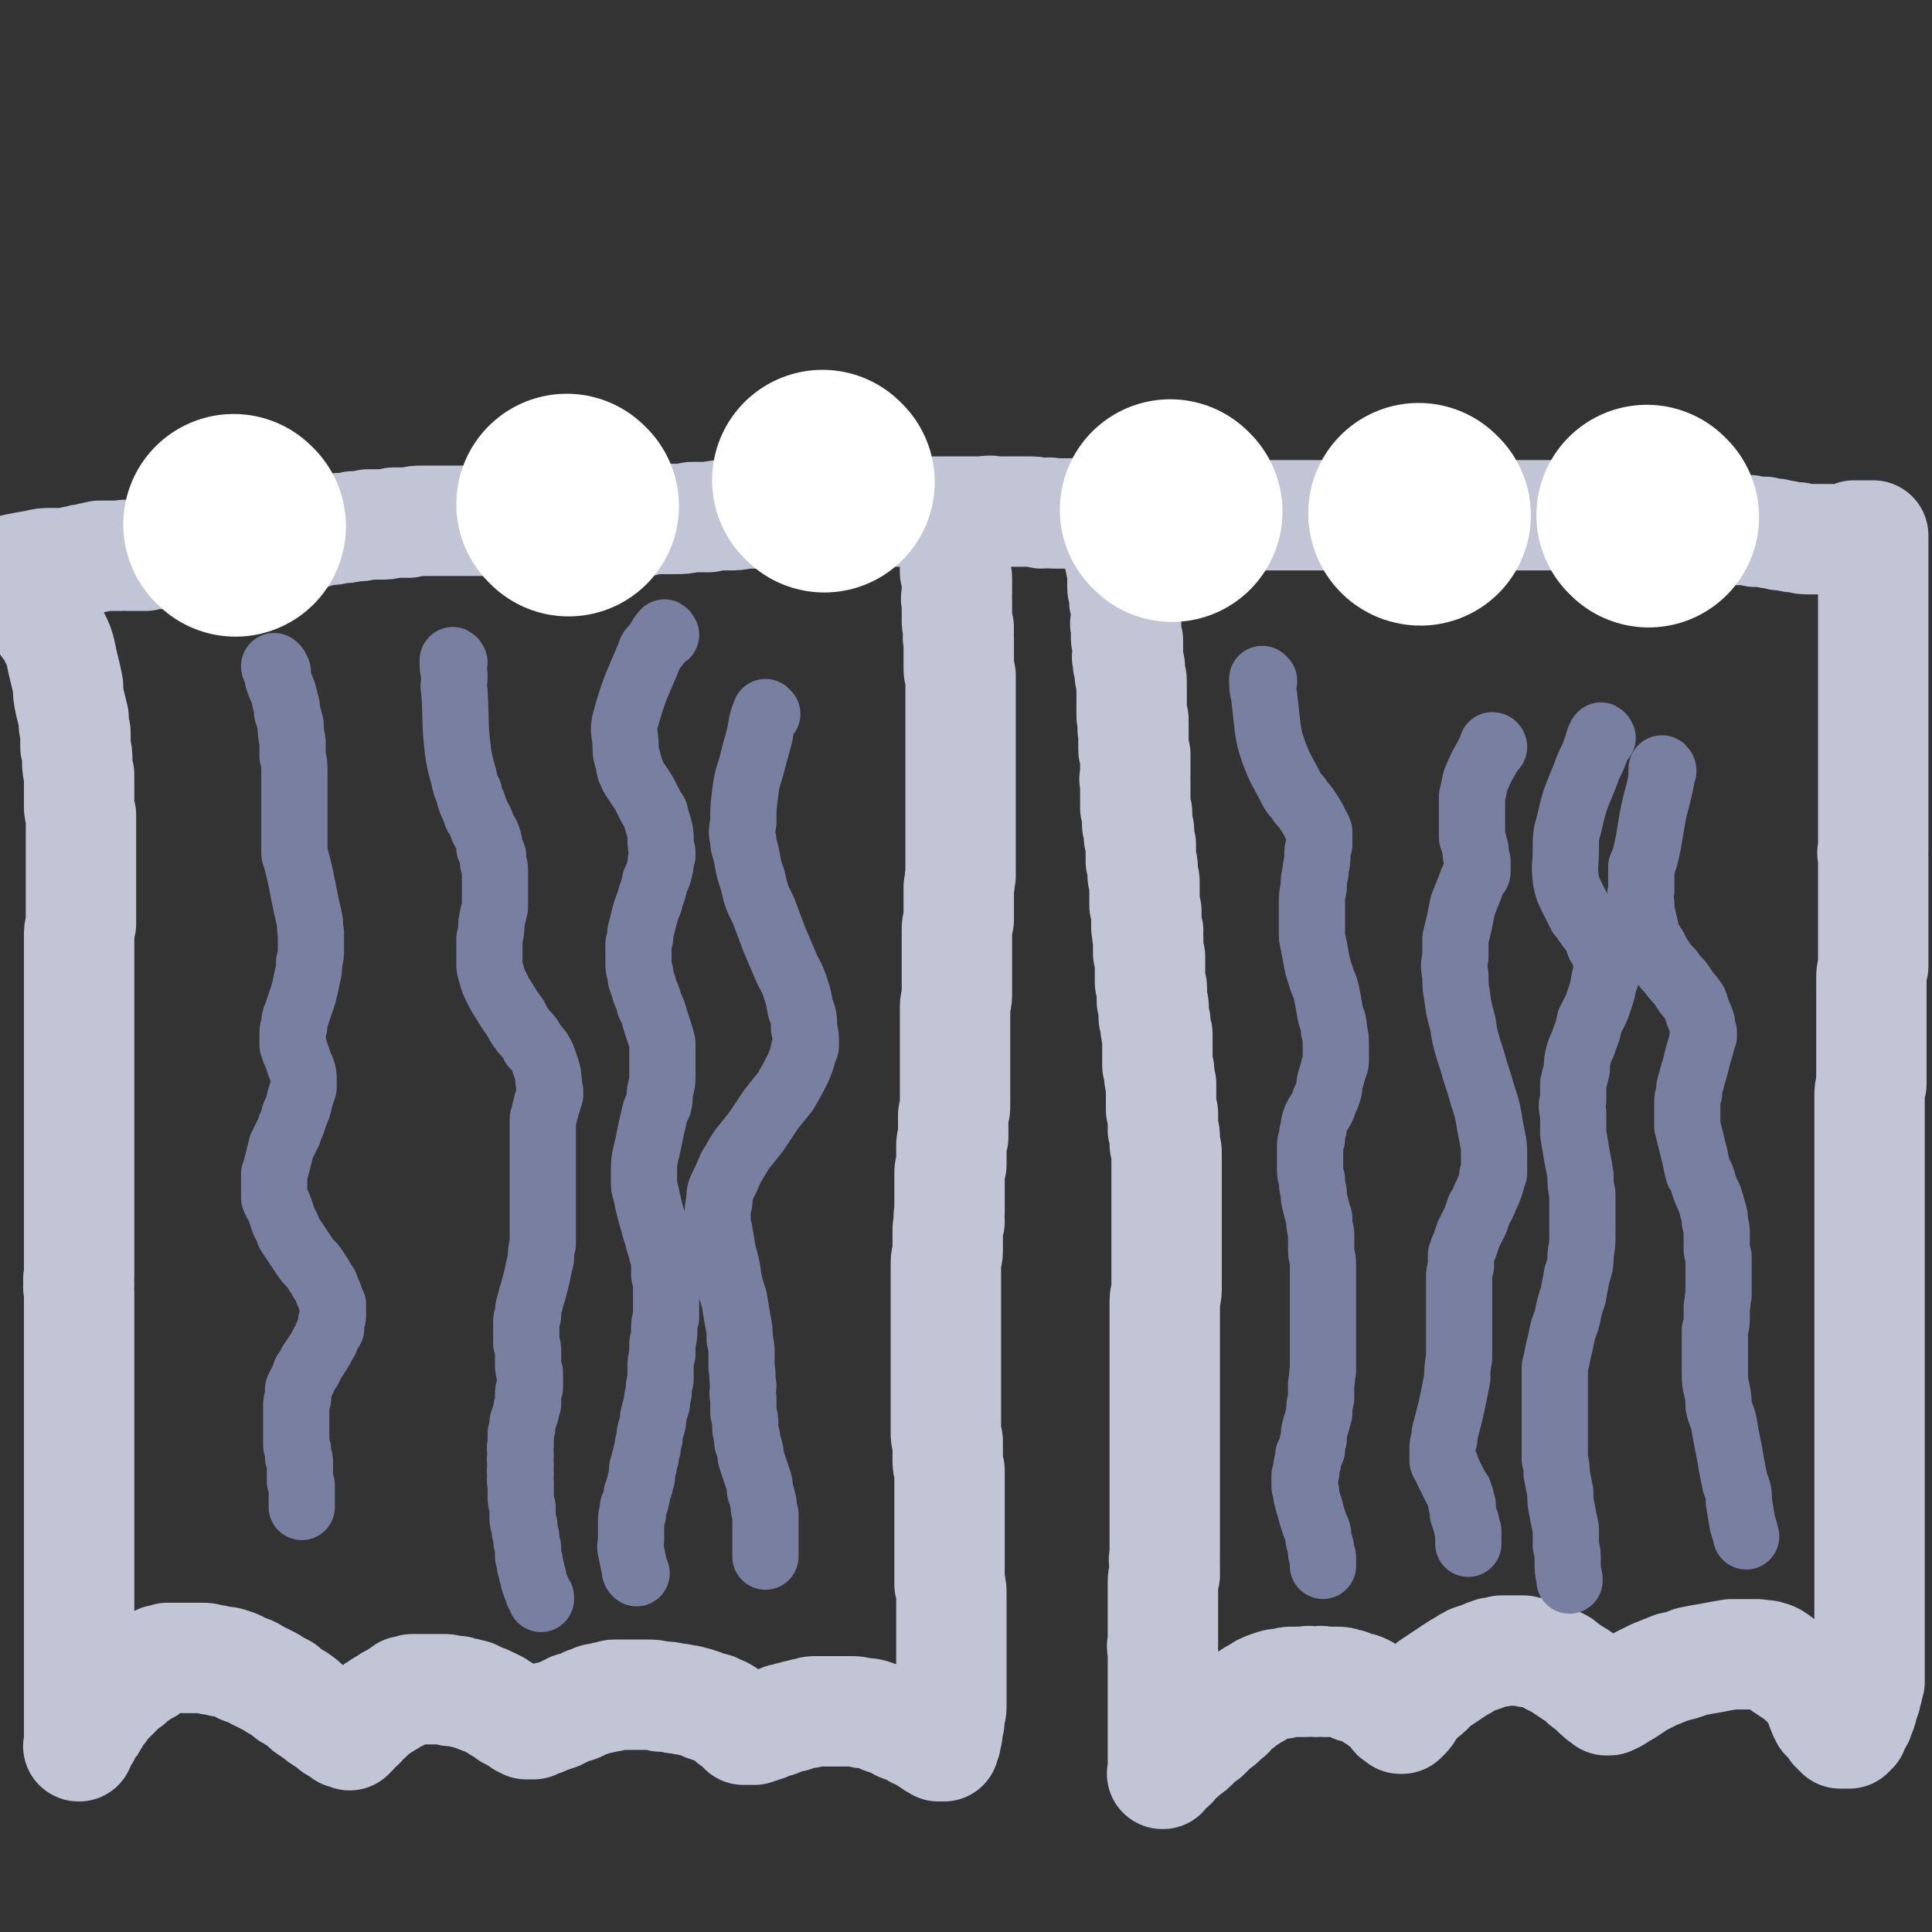 <svg viewBox='0 0 1050 1050' version='1.1' xmlns='http://www.w3.org/2000/svg' xmlns:xlink='http://www.w3.org/1999/xlink'><rect x="0" y="0" width="1050" height="1050" fill="#333333" stroke="none"/><g fill='none' stroke='#C1C5D6' stroke-width='60' stroke-linecap='round' stroke-linejoin='round'><path d='M17,328c0,-1 -1,-2 -1,-1 1,1 2,2 4,4 3,4 3,4 5,8 3,4 3,4 5,8 2,4 2,4 3,8 1,5 1,5 2,9 1,4 1,4 2,9 0,4 0,4 1,9 1,4 1,4 2,8 0,4 0,4 1,8 0,4 0,4 0,8 1,4 1,4 1,8 0,3 0,3 1,7 0,5 0,5 0,9 0,4 0,4 0,8 0,2 0,2 1,5 0,3 0,3 0,5 0,3 0,3 0,6 0,2 0,2 0,5 0,3 0,3 0,5 0,3 0,3 0,6 0,3 0,3 0,6 0,3 0,3 0,6 0,4 0,4 0,7 0,3 0,3 0,7 0,3 0,3 0,6 -1,4 -1,4 -1,7 0,4 0,4 0,7 0,3 0,3 0,6 0,3 0,3 0,5 0,3 0,3 0,5 0,2 0,2 0,5 0,2 0,2 0,4 0,2 0,2 0,5 0,2 0,2 0,4 0,3 0,3 0,5 0,3 0,3 0,6 0,3 0,3 0,5 0,4 0,4 0,7 0,3 0,3 0,6 0,3 0,3 0,6 0,3 0,3 0,6 0,3 0,3 0,6 0,3 0,3 0,5 0,3 0,3 0,5 0,2 0,2 0,5 0,2 0,2 0,5 0,2 0,2 0,4 0,3 0,3 0,5 0,3 0,3 0,6 0,3 0,3 0,6 0,3 0,3 0,6 0,3 0,3 0,7 0,3 0,3 0,6 0,2 0,2 0,5 0,3 0,3 0,6 0,2 0,2 0,5 0,2 0,2 0,4 0,3 0,3 0,5 0,2 0,2 0,4 0,2 0,2 0,4 0,2 0,2 0,4 -1,2 0,2 0,4 -1,2 0,2 0,4 0,2 0,2 0,4 0,2 0,2 0,4 0,2 0,2 0,4 0,2 0,2 0,4 0,1 0,1 0,3 0,2 0,2 0,3 0,2 0,2 0,4 0,2 0,2 0,3 0,2 0,2 0,4 0,2 0,2 0,4 0,1 0,1 0,3 0,2 0,2 0,3 0,2 0,2 0,3 0,2 0,2 0,3 0,1 0,1 0,3 0,1 0,1 0,2 0,1 0,1 0,2 0,2 0,2 0,3 0,1 0,1 0,2 0,1 0,1 0,2 0,1 0,1 0,2 0,2 0,2 0,3 0,1 0,1 0,2 0,1 0,1 0,2 0,1 0,1 0,2 0,1 0,1 0,2 0,1 0,1 0,1 0,1 0,1 0,2 0,1 0,1 0,2 0,1 0,1 0,1 0,1 0,1 0,2 0,1 0,1 0,1 0,1 0,1 0,2 0,1 0,1 0,2 0,1 0,1 0,2 0,1 0,1 0,2 0,1 0,1 0,2 0,1 0,1 0,1 0,1 0,1 0,2 0,1 0,1 0,2 0,1 0,1 0,2 0,1 0,1 0,3 0,1 0,1 0,3 0,1 0,1 0,3 0,1 0,1 0,2 0,2 0,2 0,3 0,1 0,1 0,3 0,1 0,1 0,2 0,1 0,1 0,1 0,1 0,1 0,2 0,1 0,1 0,2 0,0 0,0 0,1 0,1 0,1 0,2 0,1 0,1 0,2 0,0 0,0 0,1 0,1 0,1 0,2 0,0 0,0 0,1 0,1 0,1 0,2 0,1 0,1 0,2 0,1 0,1 0,2 0,1 0,1 0,2 0,2 0,2 0,3 0,1 0,1 0,3 0,1 0,1 0,3 0,1 0,1 0,3 0,2 0,2 0,4 0,2 0,2 0,3 0,2 0,2 0,3 0,1 0,1 0,3 0,1 0,1 0,2 0,0 0,0 0,1 0,1 0,1 0,1 0,0 0,0 0,1 0,0 0,0 0,0 0,1 0,1 0,1 0,0 0,0 0,0 0,1 0,1 0,1 0,0 0,0 0,1 0,0 0,0 0,0 0,0 0,0 0,1 0,0 0,0 0,0 0,0 0,0 0,1 0,0 0,0 0,0 0,1 0,1 0,1 0,0 0,0 0,0 0,1 0,1 0,1 0,0 0,0 0,0 0,0 0,0 0,1 0,0 0,0 0,0 0,1 0,1 0,1 0,1 0,1 0,1 0,1 0,1 0,2 0,0 0,0 0,1 0,1 0,1 0,2 0,1 0,1 0,2 0,1 0,1 0,2 0,1 0,1 0,2 0,1 0,1 0,2 0,1 0,1 0,2 0,1 0,1 0,2 0,1 0,1 0,2 0,0 0,0 0,1 0,1 0,1 0,1 0,0 0,0 0,1 0,0 0,0 0,0 0,0 0,0 0,1 0,0 0,0 0,0 0,1 0,1 0,1 0,0 0,0 0,0 0,1 0,1 0,1 0,0 0,0 0,1 0,0 0,0 0,0 0,0 0,0 0,0 0,0 0,0 0,0 0,0 0,0 0,1 0,0 0,0 0,0 0,0 0,0 0,1 0,0 0,0 0,1 0,1 0,1 0,2 0,1 0,1 0,2 0,2 0,2 0,3 0,2 0,2 0,3 0,2 0,2 0,4 0,2 0,2 0,3 0,2 0,2 0,3 0,2 0,2 0,3 0,1 0,1 0,2 0,1 0,1 0,2 0,1 0,1 0,2 0,0 0,0 0,1 0,0 0,0 0,1 0,0 0,0 0,0 0,1 0,1 0,1 0,0 0,0 0,1 0,0 0,0 0,0 0,0 0,0 0,1 0,0 0,0 0,0 0,1 -1,1 0,1 0,-1 0,-1 0,-1 0,-1 0,-1 0,-1 1,-2 2,-2 3,-4 1,-1 0,-1 1,-3 3,-3 3,-3 5,-7 1,-2 1,-2 3,-4 2,-3 2,-3 4,-5 3,-3 3,-3 5,-5 3,-3 3,-3 6,-5 2,-2 2,-2 5,-4 2,-2 2,-2 5,-3 2,-2 1,-2 3,-3 2,-1 2,-1 4,-2 2,0 2,0 4,-1 0,0 0,0 1,0 1,0 1,0 2,0 1,0 1,0 2,0 2,0 2,0 3,0 2,0 2,0 4,0 2,0 2,0 4,0 1,0 1,0 3,0 2,0 2,0 5,1 2,0 2,0 5,1 3,0 3,0 6,1 3,1 3,1 6,3 4,1 4,1 7,3 4,2 4,2 8,4 3,2 3,2 7,4 3,3 3,3 7,5 3,2 3,2 6,5 3,2 3,2 6,4 2,2 2,2 5,3 2,2 2,2 3,3 1,1 2,1 3,1 1,1 1,1 1,1 1,1 1,1 2,2 1,0 1,0 1,0 1,0 1,0 2,1 0,0 0,0 0,0 1,-1 1,-1 1,-1 1,-1 1,-1 1,-2 1,-1 1,-1 2,-2 1,0 1,0 2,-1 1,-1 1,-2 2,-3 1,-1 1,0 2,-1 1,-1 1,-2 3,-3 1,-1 1,-1 3,-2 1,-1 1,-1 3,-2 2,-1 2,-1 3,-2 2,-1 2,-1 4,-2 1,-1 1,-1 3,-2 0,0 0,0 1,-1 1,0 1,0 2,0 1,0 1,0 2,-1 1,0 1,0 2,0 1,0 1,0 2,0 1,0 1,0 2,0 1,0 1,0 2,0 1,0 1,0 2,0 1,0 1,0 2,0 1,0 1,0 2,0 1,0 1,0 3,0 2,0 2,0 4,1 2,0 2,0 4,0 2,1 2,1 4,1 2,1 2,1 4,1 2,1 2,1 4,2 3,1 3,1 5,2 2,1 2,1 4,2 1,1 1,1 3,2 2,1 2,1 3,2 1,1 1,1 3,1 1,1 1,1 2,2 1,0 1,0 1,0 1,1 1,1 1,1 1,0 1,0 1,1 1,0 1,0 1,0 0,0 0,0 1,1 0,0 0,0 0,0 0,0 0,0 1,0 0,0 0,0 0,0 2,0 2,0 3,0 1,-1 1,-1 2,-1 2,-1 2,-1 3,-1 2,-1 2,-1 3,-2 3,0 2,0 5,-1 2,-1 2,-1 4,-2 2,-1 2,-1 4,-2 2,0 2,0 4,-1 2,-1 2,-1 4,-2 1,0 1,0 3,-1 1,0 1,-1 3,-1 1,0 1,0 2,0 2,-1 2,-1 3,-1 1,0 1,0 2,0 1,-1 1,-1 2,-1 1,0 1,0 2,0 1,0 1,0 1,0 1,0 1,0 2,0 1,0 1,0 2,0 1,0 1,0 2,0 2,0 2,0 4,0 2,0 2,0 5,0 3,0 3,0 7,1 4,0 4,0 8,1 4,0 4,1 7,1 4,1 4,1 7,2 2,1 2,1 5,2 2,0 2,0 3,1 2,1 2,1 3,1 2,1 2,1 3,2 1,1 1,1 2,2 1,1 1,1 3,1 0,1 0,1 1,1 0,0 -1,0 -1,0 1,0 1,0 1,1 0,0 0,0 1,0 0,1 0,1 1,1 0,0 0,0 0,1 0,0 0,0 1,0 0,0 0,0 0,1 1,0 1,0 1,0 0,0 0,0 0,0 1,0 1,0 1,0 0,0 0,0 0,0 0,0 0,0 1,0 0,0 0,0 0,0 1,0 1,0 1,0 1,0 1,0 2,0 2,-1 2,-1 3,-1 1,-1 2,-1 3,-1 2,-1 2,-1 4,-2 2,0 2,0 4,-1 1,-1 1,-1 3,-1 2,-1 2,-1 4,-1 2,-1 2,-1 3,-1 3,-1 3,-1 5,-1 2,-1 2,-1 5,-1 3,0 3,0 6,0 3,0 3,0 6,0 3,0 3,0 6,0 3,0 3,0 7,1 3,0 3,0 6,1 3,1 3,1 5,2 3,1 3,1 6,2 3,2 3,2 6,3 3,1 3,1 6,3 2,1 2,1 5,2 2,2 2,2 4,3 1,1 1,1 2,1 1,1 1,1 1,1 0,0 0,0 1,0 0,0 0,0 0,0 1,0 1,0 1,0 0,0 0,0 0,0 1,0 1,0 1,0 0,-1 0,-1 0,-2 1,-1 1,-1 1,-1 0,-2 0,-2 0,-3 1,-1 1,-1 1,-3 0,-1 0,-1 0,-3 1,-1 1,-1 1,-3 0,-1 0,-1 0,-3 1,-2 1,-2 1,-3 0,-2 0,-2 0,-3 0,-1 0,-1 0,-3 0,-1 0,-1 0,-2 0,-2 0,-2 0,-3 0,-2 0,-2 0,-3 0,-1 0,-1 0,-2 0,-1 0,-1 0,-3 0,-1 0,-1 0,-2 0,-2 0,-2 0,-3 0,-1 0,-1 0,-3 0,-1 0,-1 0,-3 0,-1 0,-1 0,-3 0,-2 0,-2 0,-3 0,-2 0,-2 0,-4 0,-2 0,-2 0,-3 0,-2 0,-2 0,-4 0,-3 0,-3 0,-5 0,-3 0,-3 0,-5 0,-3 0,-3 0,-5 0,-3 0,-3 -1,-5 0,-2 0,-2 0,-5 0,-2 0,-2 0,-4 0,-2 0,-2 0,-5 0,-2 0,-2 0,-4 0,-2 0,-2 0,-5 0,-2 0,-2 0,-5 0,-2 0,-2 0,-5 0,-2 0,-2 0,-5 0,-2 0,-2 0,-4 0,-3 0,-3 0,-5 0,-2 0,-2 0,-5 0,-2 0,-2 0,-5 0,-3 0,-3 0,-5 -1,-3 -1,-3 -1,-6 0,-2 0,-2 0,-5 0,-2 0,-2 0,-5 -1,-2 -1,-2 -1,-5 0,-3 0,-3 0,-6 0,-2 0,-2 0,-4 0,-3 0,-3 0,-5 0,-3 0,-3 0,-7 0,-3 0,-3 0,-6 0,-2 0,-2 0,-5 0,-3 0,-3 0,-5 0,-3 0,-3 0,-5 0,-3 0,-3 0,-6 0,-2 0,-2 0,-4 0,-3 0,-3 0,-5 0,-3 0,-3 0,-5 0,-2 0,-2 0,-5 0,-2 0,-2 0,-4 0,-2 0,-2 0,-4 0,-3 0,-3 0,-5 0,-3 0,-3 0,-6 0,-2 0,-2 0,-5 0,-3 1,-3 1,-6 0,-2 0,-2 0,-5 0,-3 0,-3 0,-6 0,-2 0,-2 1,-5 0,-2 -1,-2 0,-5 0,-3 0,-3 0,-5 0,-3 0,-3 0,-6 0,-2 0,-2 0,-5 0,-2 0,-2 0,-5 0,-2 0,-2 1,-5 0,-2 0,-2 0,-5 0,-2 0,-2 0,-5 0,-2 0,-2 1,-5 0,-3 0,-3 0,-6 0,-3 0,-3 0,-6 1,-3 1,-3 1,-6 0,-3 0,-3 0,-5 0,-3 0,-3 0,-5 0,-3 0,-3 0,-6 0,-2 0,-2 0,-5 0,-2 0,-2 0,-5 0,-2 0,-2 0,-4 0,-2 0,-2 0,-4 0,-2 0,-2 0,-4 0,-3 0,-3 0,-5 0,-3 0,-3 0,-5 0,-3 0,-3 0,-5 0,-3 1,-3 1,-6 0,-3 0,-3 0,-5 0,-3 0,-3 0,-6 0,-2 0,-2 0,-5 0,-3 0,-3 0,-6 0,-2 0,-2 0,-5 0,-4 0,-4 0,-8 0,-3 0,-3 1,-6 0,-3 0,-3 0,-6 0,-3 0,-3 0,-5 0,-4 0,-4 0,-7 1,-3 0,-3 1,-6 0,-3 0,-3 0,-6 0,-3 0,-3 0,-5 0,-3 0,-3 0,-5 0,-3 0,-3 0,-5 0,-3 0,-3 0,-6 0,-2 0,-2 0,-4 0,-2 0,-2 0,-4 0,-3 0,-3 0,-5 0,-2 0,-2 0,-5 0,-2 0,-2 0,-4 0,-2 0,-2 0,-4 0,-3 0,-3 0,-5 0,-2 0,-2 0,-5 0,-2 0,-2 0,-4 0,-2 0,-2 0,-4 0,-2 0,-2 0,-4 0,-3 0,-3 0,-5 0,-3 0,-3 0,-5 0,-2 0,-2 0,-5 0,-2 0,-2 0,-5 0,-2 0,-2 0,-5 0,-2 0,-2 0,-5 0,-2 0,-2 0,-4 -1,-2 -1,-2 -1,-4 0,-2 0,-2 0,-4 0,-2 0,-2 0,-4 0,-2 0,-2 0,-4 0,-2 0,-2 0,-4 -1,-1 0,-1 0,-3 -1,-2 0,-2 0,-3 -1,-2 -1,-2 -1,-4 0,-2 0,-2 0,-3 0,-2 0,-2 0,-4 0,-2 0,-2 0,-4 -1,-1 0,-1 0,-3 0,-2 0,-2 0,-3 0,-1 0,-1 0,-3 0,-1 0,-1 0,-3 -1,-1 0,-1 -1,-3 0,-2 0,-2 0,-3 0,-2 0,-2 0,-3 0,-2 0,-2 0,-3 0,-1 0,-1 0,-3 0,-1 0,-1 0,-3 0,-1 0,-1 0,-2 0,-1 0,-1 0,-2 0,-1 0,-1 0,-2 0,-1 0,-1 0,-2 0,-1 0,-1 0,-2 0,0 0,0 0,0 0,-1 0,-1 0,-1 0,0 0,0 0,0 0,0 0,0 0,-1 0,0 0,0 0,-1 '/><path d='M608,282c0,0 -1,-1 -1,-1 0,0 0,0 1,0 0,2 0,2 0,4 0,2 0,2 0,3 0,1 -1,1 0,3 0,1 0,1 0,3 0,1 0,1 0,2 0,2 0,2 0,3 0,1 0,1 0,3 1,1 1,1 1,2 0,1 0,1 0,2 0,1 0,1 1,2 0,2 0,2 0,3 0,1 0,1 0,1 0,1 0,1 0,2 0,1 0,1 0,2 0,1 0,1 0,1 0,1 0,1 0,2 0,1 0,1 1,2 0,1 0,1 0,2 0,1 0,1 0,1 0,1 0,1 0,2 0,1 0,1 1,2 0,1 0,1 0,2 0,1 0,1 0,1 0,1 0,1 0,2 0,1 0,1 0,2 0,1 0,1 0,2 0,0 0,0 0,1 0,1 -1,1 0,1 0,1 0,1 0,2 0,1 0,1 0,1 0,1 0,1 0,1 0,1 0,1 0,2 0,1 0,1 0,2 0,0 0,0 1,1 0,1 0,1 0,2 0,1 0,1 0,1 0,1 0,1 0,1 0,1 0,1 0,1 0,1 0,1 0,2 0,0 0,0 0,1 0,1 -1,1 0,2 0,1 0,1 0,2 0,1 0,1 1,2 0,1 0,1 0,3 0,1 0,1 0,2 1,2 1,2 1,3 0,1 0,1 0,2 0,1 0,1 0,3 0,1 0,1 0,3 0,2 0,2 0,4 0,1 0,1 0,3 0,2 0,2 0,3 0,2 0,2 1,3 0,2 -1,2 0,3 0,2 -1,2 0,3 0,2 0,2 0,4 0,1 0,1 0,3 0,1 0,1 0,3 0,1 0,1 1,3 0,2 0,2 0,3 0,2 0,2 0,4 0,2 0,2 0,4 0,2 -1,2 0,4 0,2 0,2 0,4 0,2 0,2 0,5 0,2 0,2 0,5 1,2 1,2 1,4 0,2 0,2 0,4 0,2 0,2 1,4 0,2 0,2 0,4 1,2 0,2 1,4 0,2 0,2 0,5 0,2 0,2 0,4 1,2 1,2 1,4 0,2 0,2 0,4 1,2 1,2 1,4 0,2 0,2 0,4 0,2 0,2 0,4 0,2 0,2 0,4 1,1 0,1 1,3 0,2 0,2 0,4 0,2 0,2 0,4 0,2 0,2 1,3 0,2 -1,2 0,4 0,2 0,2 0,3 0,2 0,2 0,4 0,2 0,2 1,3 0,2 0,2 0,4 0,1 0,1 0,3 0,2 0,2 0,3 0,2 0,2 0,4 0,1 1,1 1,3 0,2 0,2 0,4 0,2 0,2 0,3 1,2 1,2 1,5 0,2 0,2 0,4 1,2 1,2 1,4 0,3 0,3 1,5 0,3 0,3 0,5 0,2 0,2 0,3 0,2 0,2 0,4 0,2 0,2 0,5 1,2 1,2 1,5 0,2 0,2 1,5 0,2 0,2 0,4 0,3 0,3 0,5 0,2 0,2 0,4 0,2 0,2 1,3 0,2 0,2 0,4 0,3 0,3 0,5 1,2 1,2 1,5 0,1 0,1 0,3 1,3 1,3 1,5 0,2 0,2 0,5 0,2 0,2 0,4 0,3 0,3 0,5 0,2 0,2 0,5 0,3 0,3 0,5 0,3 0,3 0,5 0,2 0,2 0,5 0,2 0,2 0,5 0,2 0,2 0,5 0,2 0,2 0,5 0,2 0,2 0,5 0,2 0,2 0,5 0,2 0,2 0,5 0,2 0,2 0,5 0,3 0,3 0,5 0,3 -1,3 -1,6 0,2 0,2 0,5 0,2 0,2 0,5 0,2 0,2 0,4 0,2 0,2 0,4 0,2 0,2 0,4 0,2 0,2 0,4 0,1 0,1 0,3 0,2 0,2 0,4 0,2 0,2 0,4 0,2 0,2 0,4 0,2 0,2 0,5 0,2 0,2 0,5 0,2 0,2 0,5 0,3 0,3 0,6 0,3 0,3 0,6 0,3 0,3 0,6 0,3 0,3 0,6 0,2 0,2 0,5 0,3 0,3 0,6 0,3 0,3 0,6 0,3 0,3 0,6 0,2 0,2 0,4 0,2 0,2 0,4 0,2 0,2 0,4 0,2 0,2 0,4 0,2 0,2 0,4 0,2 0,2 0,4 0,2 0,2 0,3 0,2 0,2 0,4 0,1 0,1 0,3 0,1 0,1 0,3 -1,1 0,1 0,3 0,1 0,1 0,2 0,1 0,1 0,2 0,1 0,1 0,2 -1,2 -1,2 -1,3 0,2 0,2 0,4 0,2 0,2 0,4 0,2 0,2 0,4 0,2 0,2 0,4 0,2 0,2 0,3 0,2 0,2 0,4 0,2 0,2 0,4 0,2 0,2 0,4 0,2 0,2 0,4 -1,1 0,1 0,3 0,2 0,2 0,3 0,2 0,2 0,4 0,2 0,2 0,4 0,1 0,1 0,3 0,1 0,1 0,2 0,2 0,2 0,3 0,2 0,2 0,3 0,1 0,1 0,2 0,2 0,2 0,3 0,1 0,1 0,2 0,1 0,1 0,2 0,0 0,0 0,1 0,1 0,1 0,2 0,1 0,1 0,1 0,1 0,1 0,2 0,1 0,1 0,2 0,1 0,1 0,2 0,1 0,1 0,2 0,1 0,1 0,2 0,1 0,1 0,2 0,0 0,0 0,1 0,1 0,1 0,1 0,0 0,0 0,0 0,1 0,1 0,1 0,0 0,0 0,0 0,1 0,1 0,1 0,0 0,0 0,0 0,0 0,0 0,1 0,0 0,0 0,0 0,0 0,0 0,0 0,2 0,2 0,3 0,0 0,0 0,1 0,1 0,1 0,1 0,1 0,1 0,2 0,0 0,0 0,1 0,0 0,0 0,0 0,0 0,0 0,1 0,0 0,0 0,0 0,0 0,0 0,1 0,0 0,0 0,0 0,1 0,1 0,1 0,0 0,0 0,0 0,1 0,1 0,1 0,0 0,0 0,1 0,0 0,0 0,0 0,1 0,1 0,1 0,0 0,0 0,0 0,1 -1,1 0,1 0,-1 0,-1 0,-1 1,-1 1,-1 2,-2 1,-1 1,0 3,-2 1,-1 1,-2 3,-4 2,-1 2,-1 4,-3 3,-2 3,-2 6,-5 2,-2 2,-2 5,-4 3,-3 3,-3 5,-5 3,-2 3,-2 6,-5 3,-2 2,-2 5,-5 3,-2 3,-2 5,-4 2,-1 2,-1 5,-3 2,-1 2,-1 5,-3 2,-1 2,-1 5,-2 3,-1 3,-1 6,-1 3,-1 3,-1 6,-1 3,0 3,0 6,0 3,-1 3,0 6,0 2,0 2,-1 5,0 3,0 3,0 6,0 3,0 3,0 5,1 3,0 3,1 5,2 3,0 3,0 5,1 2,1 2,1 3,2 2,1 2,1 3,2 2,1 2,1 3,2 1,0 1,0 2,1 1,1 1,1 2,2 1,0 1,0 2,1 0,1 0,1 1,2 0,0 0,0 1,1 0,1 0,1 1,1 1,1 1,1 1,1 0,0 0,0 0,0 1,1 1,1 1,1 0,0 0,0 0,0 1,0 1,0 1,0 0,0 0,0 0,0 1,-1 1,-1 1,-1 2,-2 2,-2 3,-4 1,-2 1,-2 3,-4 2,-2 2,-2 4,-4 3,-2 3,-2 5,-5 3,-2 3,-2 6,-4 3,-2 3,-2 6,-4 3,-2 3,-2 5,-3 3,-2 3,-2 5,-3 3,-1 3,-1 6,-2 2,-1 2,-1 5,-2 3,0 3,0 5,-1 3,0 3,0 6,0 2,0 2,0 4,0 1,0 1,0 2,0 2,1 2,1 5,1 3,1 3,1 6,2 3,1 3,2 6,3 3,1 3,1 5,3 3,2 3,2 6,4 2,1 2,1 4,3 2,2 2,2 4,3 1,1 1,1 2,2 1,1 1,1 2,2 0,0 0,0 1,0 0,1 0,1 1,1 0,1 0,1 1,1 0,0 0,0 0,0 1,1 1,1 1,1 0,0 0,0 0,0 1,1 1,1 1,1 0,0 0,0 0,0 0,0 0,0 1,0 1,0 1,0 2,-1 1,0 1,0 2,-1 1,0 1,0 1,-1 3,-1 3,-1 6,-3 3,-2 3,-2 6,-4 4,-2 4,-2 8,-4 5,-2 5,-2 10,-4 5,-1 5,-1 10,-3 5,-1 5,-1 11,-2 5,-1 5,-1 11,-2 6,0 6,0 13,0 2,0 2,0 5,1 1,0 1,-1 1,0 2,0 2,0 4,1 3,2 3,2 5,4 3,2 3,2 6,4 3,1 3,1 5,4 2,1 2,1 4,3 1,2 1,2 2,4 1,1 1,1 2,3 0,1 1,1 1,2 1,1 1,1 1,3 0,1 0,1 1,2 0,0 0,0 0,1 1,1 1,1 1,1 0,0 0,1 0,1 0,0 0,0 0,0 0,0 0,0 0,0 0,0 0,0 0,0 0,0 0,0 1,0 0,0 -1,0 0,0 0,-1 0,0 0,0 0,0 0,0 0,0 1,0 1,-1 1,0 0,0 0,0 1,0 0,0 0,0 1,0 0,0 -1,1 -1,1 0,0 0,0 1,0 0,0 0,0 0,0 0,1 -1,1 0,1 0,0 0,0 0,0 0,1 0,1 0,1 1,1 1,1 1,1 0,1 0,1 0,2 1,0 1,0 1,1 0,0 0,0 0,0 1,1 1,1 1,1 0,0 1,0 1,1 0,0 0,0 0,0 0,0 0,0 0,0 0,0 0,0 0,0 1,0 1,0 1,0 0,0 0,0 0,0 0,0 0,0 1,0 0,0 0,0 0,0 1,0 1,0 1,0 1,0 1,0 1,0 0,0 0,0 1,0 0,0 0,0 0,0 1,-1 1,-1 1,-1 0,-1 0,-1 1,-1 0,-1 0,-1 0,-1 1,-1 1,-1 1,-2 1,-2 1,-1 2,-3 0,-1 0,-1 1,-3 1,-2 1,-2 1,-4 1,-2 1,-2 2,-5 0,-2 0,-2 1,-4 0,-2 0,-2 1,-4 0,-2 0,-2 0,-4 0,-2 0,-2 0,-3 0,-2 0,-2 0,-4 0,-1 0,-1 0,-3 0,-2 0,-2 0,-3 0,-1 0,-1 0,-3 0,-1 0,-1 0,-2 0,-1 0,-1 0,-2 0,-2 0,-2 0,-3 0,-1 0,-1 0,-3 0,-1 0,-1 0,-2 0,-2 0,-2 0,-4 0,-2 0,-2 0,-4 0,-3 0,-3 0,-6 0,-5 0,-5 0,-10 0,-6 0,-6 0,-12 0,-6 0,-6 0,-12 0,-5 0,-5 0,-10 0,-6 0,-6 0,-11 0,-5 0,-5 0,-10 0,-5 0,-5 0,-11 0,-5 0,-5 0,-11 0,-5 0,-5 0,-10 0,-5 0,-5 0,-9 0,-4 0,-4 0,-8 0,-4 0,-4 0,-8 0,-4 0,-4 0,-7 0,-3 0,-3 0,-6 0,-3 0,-3 0,-6 0,-3 0,-3 0,-6 0,-3 0,-3 0,-6 0,-3 0,-3 0,-6 0,-2 0,-2 0,-5 0,-2 0,-2 0,-5 0,-2 0,-2 0,-4 0,-2 0,-2 0,-4 0,-2 0,-2 0,-5 0,-2 0,-2 0,-5 0,-2 0,-2 0,-5 0,-2 0,-2 0,-5 0,-2 0,-2 0,-5 0,-3 0,-3 0,-6 0,-2 0,-2 0,-5 0,-3 0,-3 0,-6 0,-2 0,-2 0,-5 0,-3 0,-3 0,-6 0,-3 0,-3 0,-6 0,-2 0,-2 0,-5 0,-3 0,-3 0,-5 0,-3 0,-3 0,-5 0,-3 0,-3 0,-5 0,-3 0,-3 0,-5 0,-3 0,-3 0,-6 0,-2 0,-2 0,-5 0,-3 0,-3 1,-7 0,-3 0,-3 0,-7 0,-3 0,-3 0,-6 0,-4 0,-4 0,-7 0,-3 0,-3 0,-7 0,-3 0,-3 0,-6 0,-3 0,-3 0,-6 0,-3 0,-3 0,-6 0,-3 0,-3 0,-6 0,-3 0,-3 0,-6 0,-3 0,-3 1,-7 0,-3 0,-3 0,-6 0,-2 0,-2 0,-5 0,-3 0,-3 0,-5 0,-2 0,-2 0,-5 0,-2 0,-2 0,-4 0,-1 0,-1 0,-3 0,-2 0,-2 0,-4 0,-2 0,-2 0,-4 0,-2 0,-2 0,-3 0,-2 0,-2 0,-4 0,-1 0,-1 0,-3 0,-1 0,-1 0,-3 0,-2 0,-2 0,-4 0,-1 0,-1 0,-3 0,-2 0,-2 0,-3 0,-2 -1,-2 0,-4 0,-2 0,-2 0,-4 0,-2 0,-2 0,-4 0,-2 0,-2 0,-4 0,-3 0,-3 0,-5 0,-2 0,-2 0,-4 0,-2 0,-2 0,-5 0,-2 0,-2 0,-5 0,-3 0,-3 0,-5 0,-2 0,-2 0,-5 0,-2 0,-2 0,-5 0,-2 0,-2 0,-5 0,-2 0,-2 0,-4 0,-2 0,-2 0,-4 0,-2 0,-2 0,-4 0,-1 0,-1 0,-3 0,-1 0,-1 0,-3 0,-1 0,-1 0,-2 0,-2 0,-2 0,-3 0,-1 0,-1 0,-2 0,-1 0,-1 0,-2 0,-2 0,-2 0,-3 0,-1 0,-1 0,-2 0,-1 0,-1 0,-2 0,-1 0,-1 0,-2 0,-1 0,-1 0,-3 0,-1 0,-1 0,-2 0,-1 0,-1 0,-2 0,-2 0,-2 0,-3 0,-2 0,-2 0,-3 0,-2 0,-2 0,-4 0,-2 0,-2 0,-4 0,-2 0,-2 0,-4 0,-3 0,-3 0,-5 0,-2 0,-2 0,-4 0,-1 0,-1 0,-3 0,-2 0,-2 0,-3 0,-1 0,-1 0,-3 0,-1 0,-1 0,-3 0,-1 0,-1 0,-2 0,-1 0,-1 0,-2 0,-1 0,-1 0,-2 0,-1 0,-1 0,-3 0,0 0,0 0,-1 0,-1 0,-1 0,-2 0,-1 0,-1 0,-1 0,-1 0,-1 0,-1 0,-1 0,-1 0,-1 0,-1 0,-1 0,-2 0,0 0,0 0,-1 0,-1 0,-1 0,-2 0,-1 0,-1 0,-2 0,-1 0,-1 0,-2 0,-1 0,-1 0,-2 0,-1 0,-1 0,-2 0,-1 0,-1 0,-2 0,-1 0,-1 0,-2 0,-1 0,-1 0,-2 0,0 0,0 0,-1 0,0 0,0 0,0 0,-1 0,-1 0,-1 0,0 0,0 0,0 0,-1 0,-1 0,-1 0,0 0,0 0,-1 0,0 0,0 0,0 0,0 0,0 0,0 0,0 0,0 0,0 -1,0 -1,0 -1,0 0,0 0,0 -1,0 0,0 0,0 0,0 -1,0 -1,0 -1,0 0,0 0,0 0,0 0,0 0,0 0,0 -1,0 -1,0 -1,0 -1,0 -1,0 -1,0 0,0 0,0 0,0 0,0 0,0 0,0 0,0 0,0 -1,0 0,0 0,0 0,0 0,0 0,0 0,0 0,0 0,0 0,0 -1,0 -1,0 -1,0 0,0 0,0 0,0 0,0 0,0 0,0 -1,0 -1,0 -1,0 0,0 0,0 -1,0 0,0 0,0 0,0 0,0 0,0 -1,0 0,0 0,0 0,0 -1,0 0,0 0,0 0,0 0,0 0,0 0,1 0,1 0,1 -1,0 -1,0 -1,0 0,0 0,0 0,0 0,0 0,0 0,0 0,0 0,0 0,0 -1,0 -1,0 -1,1 0,0 0,0 0,0 0,0 0,0 0,0 1,0 0,-1 0,-1 -1,0 -1,1 -1,1 0,0 0,0 0,0 -1,0 -1,0 -1,0 0,0 0,0 -1,0 0,0 0,0 -1,0 0,0 0,0 -1,0 -1,0 -1,0 -2,0 -1,0 -1,0 -3,0 -1,0 -1,0 -3,0 -2,0 -2,0 -4,0 -3,0 -3,0 -5,0 -4,0 -4,0 -7,-1 -3,0 -3,0 -7,-1 -3,0 -3,0 -5,-1 -3,0 -3,0 -6,-1 -3,0 -3,0 -5,0 -3,-1 -3,-1 -6,-1 -3,0 -3,0 -6,0 -2,-1 -2,-1 -4,-1 -3,0 -3,0 -5,0 -2,-1 -2,-1 -4,-1 -3,0 -3,0 -5,-1 -2,0 -2,0 -5,0 -2,0 -2,0 -4,-1 -3,0 -3,0 -5,0 -3,-1 -3,-1 -5,-1 -2,0 -2,0 -4,0 -3,0 -3,0 -5,0 -3,-1 -3,-1 -6,-1 -2,0 -2,0 -5,0 -3,0 -3,0 -6,-1 -3,0 -3,0 -6,0 -3,0 -3,0 -5,0 -3,0 -3,0 -6,0 -3,0 -3,0 -6,0 -3,-1 -3,-1 -7,-1 -3,0 -3,0 -6,0 -3,0 -3,0 -7,0 -3,0 -3,0 -6,0 -3,0 -3,0 -7,0 -3,0 -3,0 -7,0 -3,0 -3,0 -6,0 -4,0 -4,0 -7,0 -3,0 -3,0 -6,0 -3,0 -3,0 -6,0 -3,0 -3,0 -7,0 -3,0 -3,0 -6,0 -3,0 -3,0 -6,0 -4,0 -4,0 -7,0 -4,0 -4,0 -7,0 -4,0 -4,0 -8,0 -5,0 -5,0 -9,0 -4,0 -4,0 -8,0 -4,0 -4,0 -8,0 -3,0 -3,0 -7,0 -3,0 -3,0 -7,0 -3,0 -3,0 -6,0 -2,0 -2,0 -5,0 -3,0 -3,0 -5,0 -3,0 -3,0 -5,0 -2,0 -2,0 -4,0 -2,0 -2,0 -5,0 -2,0 -2,0 -4,0 -2,0 -2,0 -4,0 -1,0 -1,0 -3,0 -1,0 -1,0 -2,0 -1,0 -1,0 -2,0 -1,0 -1,0 -2,0 -1,0 -1,0 -2,0 -1,0 -1,0 -2,0 -1,0 -1,0 -1,0 -1,0 -1,0 -2,0 -1,0 -1,0 -2,0 -1,0 -1,0 -1,0 -1,0 -1,0 -1,0 -1,0 -1,0 -1,0 -1,0 -1,0 -2,0 0,0 0,0 -1,0 0,0 0,0 0,0 -1,0 -1,0 -1,0 0,0 0,0 0,0 -1,0 -1,0 -1,0 0,0 0,0 0,0 -1,0 -1,0 -1,0 -1,0 -1,0 -1,0 -1,0 -1,0 -1,0 -1,0 -1,0 -1,0 -1,0 -1,0 -1,0 -1,0 -1,0 -2,0 -1,0 -1,0 -1,0 -1,0 -1,0 -2,0 -1,0 -1,0 -1,0 -1,0 -1,0 -2,0 0,0 0,0 0,0 -1,0 -1,0 -1,0 0,0 0,0 -1,0 0,0 0,0 0,0 0,0 0,0 -1,0 0,0 0,0 0,0 0,0 0,0 0,0 0,0 0,0 0,0 -1,0 -1,0 -1,0 0,0 0,0 0,0 -1,0 -1,0 -1,0 0,0 0,0 0,0 -1,0 -1,0 -1,0 0,0 0,0 -1,0 0,0 0,0 -1,0 -1,0 -1,0 -1,0 -1,0 -1,0 -1,0 0,0 0,0 -1,0 0,0 0,0 0,0 0,0 0,0 -1,0 0,0 0,0 0,0 0,0 0,0 -1,0 0,0 0,0 0,0 0,0 0,0 -1,0 0,0 0,0 0,0 0,0 0,0 0,0 0,0 0,0 0,0 -1,0 -1,0 -1,0 0,0 0,0 -1,0 0,0 0,0 0,0 -1,0 -1,0 -2,0 -2,-1 -2,-1 -4,-1 -2,0 -2,0 -5,0 -3,0 -3,0 -6,0 -3,0 -3,0 -6,0 -3,0 -3,0 -7,0 -3,0 -3,0 -7,0 -4,0 -4,0 -8,0 -4,-1 -4,0 -7,0 -4,-1 -4,-1 -7,-1 -5,0 -5,0 -9,0 -5,0 -5,0 -9,0 -4,-1 -4,0 -9,0 -4,0 -4,0 -8,0 -4,0 -4,0 -8,0 -4,0 -4,0 -8,0 -4,0 -4,0 -8,0 -4,0 -4,0 -8,0 -5,0 -5,0 -10,0 -5,0 -5,0 -10,0 -5,0 -5,0 -10,0 -5,0 -5,0 -9,0 -5,0 -5,-1 -10,0 -4,0 -4,0 -9,0 -5,0 -5,0 -10,1 -4,0 -4,0 -9,0 -5,0 -5,0 -10,0 -5,1 -5,1 -10,1 -5,0 -5,0 -10,1 -5,0 -5,0 -9,0 -5,1 -5,1 -9,1 -4,0 -4,0 -8,0 -4,0 -4,0 -8,1 -6,0 -6,0 -11,0 -5,0 -5,0 -10,0 -5,0 -5,0 -9,0 -5,0 -5,0 -9,0 -5,0 -5,0 -9,0 -4,0 -4,0 -9,0 -4,0 -4,0 -7,0 -3,0 -3,0 -6,0 -3,0 -3,0 -6,0 -5,0 -5,0 -9,0 -4,0 -4,0 -7,0 -4,0 -4,0 -7,0 -3,0 -3,0 -7,0 -3,0 -3,0 -7,0 -4,0 -4,0 -8,0 -4,0 -4,0 -8,1 -4,0 -4,0 -8,0 -4,1 -4,1 -8,1 -3,0 -3,0 -6,0 -4,1 -4,1 -8,1 -4,1 -4,1 -8,1 -3,1 -3,1 -7,1 -4,1 -4,1 -7,2 -3,0 -3,0 -6,1 -4,0 -4,0 -8,1 -4,0 -4,0 -7,1 -4,0 -4,0 -8,1 -3,0 -3,0 -7,1 -3,0 -3,0 -7,1 -3,0 -3,0 -6,0 -3,1 -3,1 -7,1 -2,0 -2,0 -5,1 -3,0 -3,0 -7,1 -2,0 -2,0 -5,1 -3,0 -3,0 -5,0 -2,1 -2,1 -5,1 -2,0 -2,0 -4,0 -2,0 -2,0 -4,1 -2,0 -2,0 -4,0 -1,0 -1,0 -2,0 -1,0 -1,0 -1,0 -1,0 -1,0 -3,0 -1,0 -1,-1 -3,0 -1,0 -1,0 -3,0 -1,0 -1,0 -3,0 -1,0 -1,0 -2,0 0,0 0,0 -1,0 -1,0 -1,0 -2,0 -1,0 -1,0 -1,0 -1,0 -1,1 -2,1 -1,0 -1,0 -2,0 -1,0 -1,0 -2,1 -1,0 -1,0 -3,0 -1,0 -1,0 -2,1 -1,0 -1,0 -3,0 -1,0 -1,1 -2,1 -2,0 -2,0 -4,0 -2,0 -2,0 -5,0 -5,0 -5,0 -9,1 -6,1 -6,1 -11,2 -3,1 -2,1 -5,1 '/></g>
<g fill='none' stroke='#FFFFFF' stroke-width='120' stroke-linecap='round' stroke-linejoin='round'><path d='M128,286c0,0 -1,-1 -1,-1 '/><path d='M309,275c0,0 -1,-1 -1,-1 '/><path d='M448,262c0,0 -1,-1 -1,-1 '/><path d='M637,278c0,0 -1,-1 -1,-1 '/><path d='M772,280c-1,0 -1,-1 -1,-1 '/><path d='M896,281c0,0 -1,-1 -1,-1 '/></g>
<g fill='none' stroke='#787FA0' stroke-width='36' stroke-linecap='round' stroke-linejoin='round'><path d='M150,363c0,0 -1,-1 -1,-1 0,1 1,2 2,3 0,2 0,2 0,4 2,6 3,6 4,12 1,3 1,3 1,6 1,3 1,3 2,7 0,4 0,4 1,9 0,4 0,4 0,8 1,4 1,4 1,9 0,4 0,4 0,8 0,4 0,4 0,8 0,4 0,4 0,9 0,5 0,5 0,10 0,3 0,3 0,7 0,1 0,1 0,2 1,3 1,3 2,7 1,4 1,4 2,9 1,5 1,5 2,10 1,5 1,4 2,9 1,4 0,4 1,8 0,2 0,2 0,4 0,2 0,2 0,5 0,3 0,3 -1,7 0,4 0,4 -1,8 -1,5 -1,5 -2,9 -1,3 -1,3 -2,6 -1,3 -1,3 -2,6 -1,2 -1,2 -1,5 0,2 -1,2 -1,4 0,1 0,2 0,4 0,0 0,0 0,1 0,1 0,1 0,2 1,1 1,1 1,3 1,2 1,2 2,5 1,3 1,3 2,5 1,3 1,3 1,6 0,2 0,2 0,4 -1,3 -1,3 -2,6 -1,5 -1,5 -3,9 -1,5 -2,5 -3,9 -2,4 -2,4 -4,8 -1,4 -1,4 -2,8 -1,4 -1,4 -2,7 0,4 0,4 0,7 0,1 0,1 0,2 0,2 0,2 0,4 1,3 2,3 3,6 1,3 1,3 2,6 1,3 2,3 3,7 2,3 2,3 4,6 2,3 2,3 4,6 2,3 2,3 5,6 2,3 2,3 4,6 1,2 1,2 3,5 1,3 1,3 2,5 1,3 1,3 2,5 0,3 0,3 0,5 0,2 0,2 -1,4 0,2 0,2 0,4 -2,3 -2,3 -3,6 -2,3 -2,4 -4,7 -2,3 -2,3 -4,6 -1,3 -1,3 -3,5 -1,3 -1,3 -2,5 -1,2 -1,2 -2,4 0,1 0,1 0,2 0,1 0,1 0,3 -1,2 -1,2 -1,4 0,2 0,2 0,5 0,2 0,2 0,5 0,3 0,3 0,6 0,2 0,2 0,5 0,1 0,1 1,3 0,2 0,2 0,4 1,1 1,1 1,3 0,2 0,2 0,3 0,1 0,1 0,3 0,1 0,1 0,3 0,2 0,2 1,3 0,2 0,2 0,4 0,2 0,2 0,4 0,2 0,2 0,4 0,0 0,0 0,0 '/><path d='M247,360c0,0 -1,-2 -1,-1 0,3 0,4 1,8 0,5 -1,5 0,9 1,17 0,17 2,33 1,6 1,6 3,13 1,5 1,5 3,9 0,2 0,2 1,4 0,1 0,1 1,2 1,3 1,3 2,6 2,3 2,3 3,6 1,3 2,3 3,6 1,3 1,3 1,6 1,2 1,2 2,4 0,2 0,2 0,4 1,2 1,2 1,5 0,3 0,3 0,6 0,2 0,2 0,5 0,4 0,4 0,8 -1,4 -1,4 -2,9 0,4 0,4 -1,8 0,4 0,4 0,8 0,3 0,3 0,6 0,2 0,2 1,5 1,4 1,4 3,8 2,4 2,4 4,7 3,5 3,5 6,9 2,4 2,4 5,8 3,3 3,3 5,7 3,3 3,3 5,7 1,3 1,3 2,6 1,3 1,3 1,6 1,3 0,3 1,6 0,1 0,1 0,2 -1,1 -1,1 -1,2 0,2 0,2 -1,3 0,2 0,2 -1,4 0,2 0,2 -1,4 0,2 0,2 0,4 0,2 0,2 0,5 0,3 0,3 0,5 0,4 0,4 0,7 0,5 0,5 0,9 0,5 0,5 0,9 0,4 0,4 0,7 0,4 0,4 0,7 0,4 0,4 0,7 0,4 0,4 0,8 -1,4 -1,4 -1,8 -1,4 -1,4 -2,9 -1,4 -1,4 -2,8 -1,3 -1,3 -2,7 -1,3 -1,3 -1,7 -1,2 -1,2 -1,4 0,2 0,2 0,3 0,1 0,1 0,3 0,2 0,2 0,5 1,2 1,2 1,5 0,3 0,3 0,6 0,3 0,3 1,5 0,2 0,2 0,5 0,1 0,1 0,3 -1,2 -1,2 -1,4 0,2 0,2 0,5 -1,2 -1,2 -1,4 -1,3 -1,3 -2,6 0,3 0,3 -1,6 0,3 0,3 0,6 -1,3 0,3 0,6 -1,3 0,3 0,5 0,3 -1,3 0,5 0,3 -1,3 0,5 0,3 0,3 0,7 0,3 0,3 1,6 0,3 0,3 0,5 0,3 0,3 1,5 0,3 0,3 1,6 0,3 0,3 1,6 0,3 0,3 0,5 1,2 1,2 1,5 1,2 1,2 1,4 1,2 1,2 1,4 1,3 1,3 2,5 0,2 1,2 2,4 0,1 0,1 0,1 '/><path d='M362,345c0,0 -1,-2 -1,-1 -2,2 -2,3 -4,6 -2,3 -3,2 -4,6 -7,17 -8,17 -13,35 -2,7 0,7 0,15 0,5 1,5 2,10 0,2 0,2 1,3 0,1 0,1 1,3 2,3 2,3 4,6 2,3 2,3 4,7 2,4 2,4 4,7 1,4 1,4 2,7 1,4 1,4 1,7 0,3 0,3 1,7 0,1 0,1 0,2 -1,3 -1,3 -1,5 -1,5 -1,5 -3,9 -1,6 -2,6 -3,11 -2,5 -2,5 -3,9 -1,4 -1,4 -2,8 0,3 0,3 -1,6 0,2 0,2 0,5 0,2 0,2 0,5 0,3 0,3 1,6 0,4 1,4 2,8 1,4 2,4 3,9 2,4 2,4 3,8 1,3 1,3 2,6 1,3 1,3 2,7 0,3 0,3 0,7 0,3 0,3 0,6 0,2 0,2 0,5 0,3 0,3 -1,7 -1,4 0,4 -1,8 -2,4 -2,4 -3,9 -1,4 -1,4 -2,9 -1,5 -1,5 -2,9 -1,5 -1,5 -1,9 0,3 0,3 0,6 0,3 0,3 1,6 1,5 1,5 2,9 1,4 1,4 2,7 1,4 1,4 2,7 1,4 1,4 2,7 1,4 1,4 2,7 0,4 0,4 0,8 1,4 1,4 1,8 0,4 0,4 0,8 0,3 0,3 0,7 -1,3 -1,3 -1,7 0,3 0,3 -1,7 0,3 0,3 0,6 -1,4 -1,4 -1,7 0,3 0,3 0,7 -1,3 -1,3 -1,7 -1,3 -1,3 -1,6 -1,3 -1,3 -2,7 0,3 0,3 -1,6 -1,3 -1,3 -1,6 -1,3 -1,3 -1,5 -1,3 -1,3 -1,5 -1,2 -1,2 -1,3 0,2 0,2 -1,3 0,2 0,2 0,3 0,2 0,2 -1,4 0,2 0,2 -1,4 0,1 0,1 -1,3 0,1 0,1 0,2 -1,1 0,2 -1,3 0,1 0,1 -1,2 0,1 0,1 0,2 0,1 0,1 0,2 -1,1 -1,1 -1,3 0,2 0,2 0,4 0,3 0,3 0,6 0,4 -1,4 0,7 1,5 1,5 2,10 0,1 0,1 1,2 '/><path d='M417,388c0,0 -1,-1 -1,-1 -2,5 -2,6 -3,12 -2,8 -2,7 -4,15 -2,8 -3,8 -4,17 -1,8 -1,8 -1,16 -1,5 -1,5 0,10 0,2 0,2 1,5 2,8 1,8 4,16 2,9 2,9 6,17 3,8 3,8 6,16 3,7 3,7 6,14 2,5 3,5 5,11 2,6 2,6 3,12 2,5 2,5 2,11 1,4 1,4 1,9 0,1 0,1 -1,2 -1,5 -1,5 -3,10 -3,6 -3,6 -7,13 -4,5 -4,5 -8,10 -4,6 -4,6 -8,12 -4,5 -4,5 -8,10 -3,5 -3,5 -6,10 -2,5 -2,5 -4,9 -2,4 -2,4 -2,9 -1,4 -1,4 -1,8 0,1 0,1 0,2 0,3 0,3 1,6 1,6 1,6 2,12 2,7 2,7 3,14 1,5 1,5 3,11 1,6 1,6 2,12 1,5 1,5 1,10 1,4 1,4 1,8 0,4 0,4 0,7 1,5 0,5 1,10 0,3 -1,4 0,7 0,4 0,4 0,8 1,3 1,3 1,6 0,3 0,3 1,7 0,3 0,3 1,5 1,3 1,3 1,6 1,3 1,3 2,6 1,3 1,3 2,6 1,3 1,3 1,6 1,3 1,3 2,7 0,3 0,3 1,6 0,4 0,4 0,8 0,5 0,5 0,9 0,3 0,3 0,6 '/><path d='M687,370c-1,0 -1,-1 -1,-1 0,4 0,5 1,9 1,9 1,9 2,18 1,6 1,6 3,12 4,11 5,11 10,21 2,4 3,3 5,7 2,2 2,2 4,5 2,3 2,3 3,5 1,2 1,2 2,4 1,1 0,1 1,2 0,0 0,0 0,1 0,1 0,1 0,2 0,2 0,2 0,4 -1,3 -1,3 -1,6 0,5 -1,5 -1,9 -1,4 -1,4 -1,8 -1,5 -1,5 -1,10 0,5 0,5 0,9 0,4 0,4 0,8 1,5 1,5 2,10 1,6 1,6 3,12 1,4 2,4 3,9 1,5 1,5 2,11 1,4 2,4 2,9 1,4 1,4 1,9 0,3 0,3 0,6 0,3 0,3 -1,5 -1,4 -1,4 -2,7 -1,3 0,3 -1,6 -1,3 -1,3 -2,5 -1,3 -1,3 -2,5 -2,3 -2,3 -3,5 -1,3 -1,3 -1,5 -1,3 -1,3 -1,6 -1,2 -1,2 -1,4 0,2 0,2 0,4 0,2 0,2 0,3 0,3 0,3 0,5 0,3 0,3 1,6 0,3 0,3 1,7 0,3 0,3 1,7 1,4 1,4 2,7 0,4 0,4 1,8 0,4 0,4 0,9 0,4 1,4 1,8 0,4 0,4 0,8 0,5 0,5 0,9 0,4 0,4 0,8 0,5 0,5 0,9 0,4 0,4 0,8 0,4 0,4 0,8 0,4 0,4 0,8 -1,3 0,3 -1,7 0,4 0,4 0,8 -1,4 -1,4 -1,8 -1,4 -1,4 -2,7 -1,4 -1,4 -1,7 -1,3 -1,3 -1,6 -1,1 -1,1 -2,3 0,2 0,2 0,3 0,2 -1,1 -1,3 0,1 0,1 0,3 0,1 -1,1 -1,2 0,2 0,2 0,3 0,2 0,2 0,3 1,3 1,3 1,5 1,4 1,4 2,7 1,4 1,4 2,7 1,3 1,3 2,5 1,3 0,3 1,6 1,3 1,3 1,5 0,2 0,2 1,3 0,2 0,2 0,3 0,1 0,1 0,1 0,1 0,1 0,1 '/><path d='M812,406c0,0 0,-1 -1,-1 0,1 0,1 -1,3 0,1 -1,1 -1,2 -4,7 -4,7 -7,14 -1,4 -1,5 -2,9 0,6 0,6 0,12 0,5 0,5 0,10 1,3 1,3 2,7 0,3 0,3 1,6 0,3 0,3 0,6 0,1 -1,0 -1,1 -2,4 -2,4 -3,7 -2,5 -2,5 -4,10 -1,5 -1,5 -2,10 -1,4 -1,4 -2,8 0,5 0,5 0,10 -1,5 -1,5 0,10 0,6 0,6 1,12 1,7 1,7 3,14 1,7 1,7 3,14 2,6 2,6 4,13 2,6 2,6 4,13 2,6 2,6 3,11 1,6 1,6 2,11 1,5 1,5 1,10 0,4 0,4 0,9 0,1 0,1 -1,2 0,2 0,2 -1,5 -1,3 -1,3 -3,7 -1,3 -1,3 -3,6 -1,3 -1,3 -2,6 -1,2 -1,2 -2,4 -1,2 -1,2 -2,4 -1,3 -1,3 -2,6 -1,2 -1,2 -2,5 0,3 0,3 0,6 -1,4 -1,4 -1,7 0,3 0,3 0,6 0,4 0,4 0,7 0,5 0,5 0,9 0,5 0,5 0,10 0,6 0,6 0,11 -1,6 -1,6 -1,11 -1,5 -1,5 -2,10 -1,5 -1,5 -2,9 -1,4 -1,4 -2,8 -1,3 -1,3 -1,6 -1,3 -1,3 -1,6 0,2 0,2 0,4 0,1 0,1 0,1 0,1 0,1 0,1 1,2 1,2 2,3 0,1 0,1 1,3 1,2 1,2 2,4 1,2 1,2 2,4 1,2 1,2 2,3 0,1 0,1 1,3 0,1 0,1 0,2 0,1 0,1 1,2 0,1 0,1 0,2 0,1 0,1 0,2 0,1 0,1 1,3 0,1 0,1 1,3 0,2 0,2 1,4 0,2 0,2 0,4 0,2 0,2 0,3 '/><path d='M871,401c0,0 -1,-2 -1,-1 -2,3 -1,4 -3,8 -2,6 -3,6 -5,12 -5,13 -6,13 -9,27 -2,7 -2,7 -2,15 0,8 -1,8 0,16 1,5 1,5 4,11 2,4 2,4 4,8 2,2 2,2 3,4 1,1 1,1 1,1 1,2 1,2 3,4 2,4 2,4 3,7 2,3 2,3 3,6 1,3 1,3 1,6 0,2 0,2 0,4 0,2 0,2 -1,3 -1,6 -1,6 -3,12 -2,6 -2,5 -5,11 -1,5 -1,5 -3,10 -1,4 -2,4 -3,8 -1,4 -1,4 -1,8 -1,4 -1,4 -2,8 0,5 0,5 0,9 -1,3 -1,3 0,7 0,5 0,5 0,11 1,6 1,6 2,12 1,5 1,5 2,11 0,5 0,5 1,10 0,3 0,3 0,6 0,4 0,4 0,7 0,4 0,4 0,8 0,6 0,6 -1,12 0,5 0,5 -2,11 -1,6 -1,5 -2,11 -2,6 -2,6 -3,11 -1,5 -2,5 -3,10 -1,5 -1,5 -2,9 -1,5 -1,5 -2,9 0,5 0,5 0,9 0,4 0,4 0,7 0,2 0,2 0,4 0,3 0,3 0,6 0,3 0,3 0,7 0,5 0,5 0,9 0,4 0,4 0,8 1,4 1,4 1,8 1,5 1,5 2,10 0,5 0,5 1,10 1,5 1,5 2,10 0,4 0,4 0,9 1,4 1,4 1,9 0,4 0,4 1,9 0,1 0,1 0,1 '/><path d='M904,419c0,-1 -1,-2 -1,-1 0,1 0,2 0,5 -2,11 -3,11 -5,22 -1,6 -1,6 -2,12 -1,5 -1,5 -2,9 -1,3 -1,3 -2,5 0,3 0,3 0,6 0,3 0,3 0,7 -1,4 -1,4 0,7 0,4 0,4 1,8 1,4 1,4 2,9 2,4 2,4 4,7 2,4 2,4 4,7 2,3 2,3 5,6 2,3 2,3 5,6 2,3 2,3 4,6 2,2 2,2 4,5 1,3 1,3 2,6 1,2 1,2 2,5 0,2 0,2 1,5 0,1 0,1 0,2 -1,2 -1,2 -1,3 -1,4 -1,4 -2,7 -1,4 -1,4 -2,8 -1,3 -1,3 -2,7 -1,3 -1,3 -1,6 -1,3 -1,3 -1,6 0,3 0,3 0,7 0,3 0,3 0,5 1,4 1,4 2,8 1,4 1,4 2,8 1,5 1,5 2,9 2,3 2,3 3,7 1,3 1,3 3,7 1,3 1,3 2,7 1,3 1,3 1,6 1,4 1,4 1,7 0,1 0,1 0,3 0,2 0,2 0,4 0,2 0,2 1,5 0,3 0,3 0,6 0,2 0,2 0,5 0,2 0,2 0,5 0,2 0,2 0,5 -1,3 0,3 -1,6 0,3 0,3 0,6 0,3 0,3 -1,7 0,2 0,2 0,5 0,3 0,3 0,5 0,3 0,3 0,6 0,3 0,3 0,7 0,5 0,5 1,9 1,5 1,5 1,9 1,5 2,5 3,10 1,6 1,6 2,11 1,5 1,5 2,11 1,5 1,5 2,10 2,5 2,5 2,10 1,6 1,6 2,12 1,3 1,3 2,7 '/></g>
</svg>